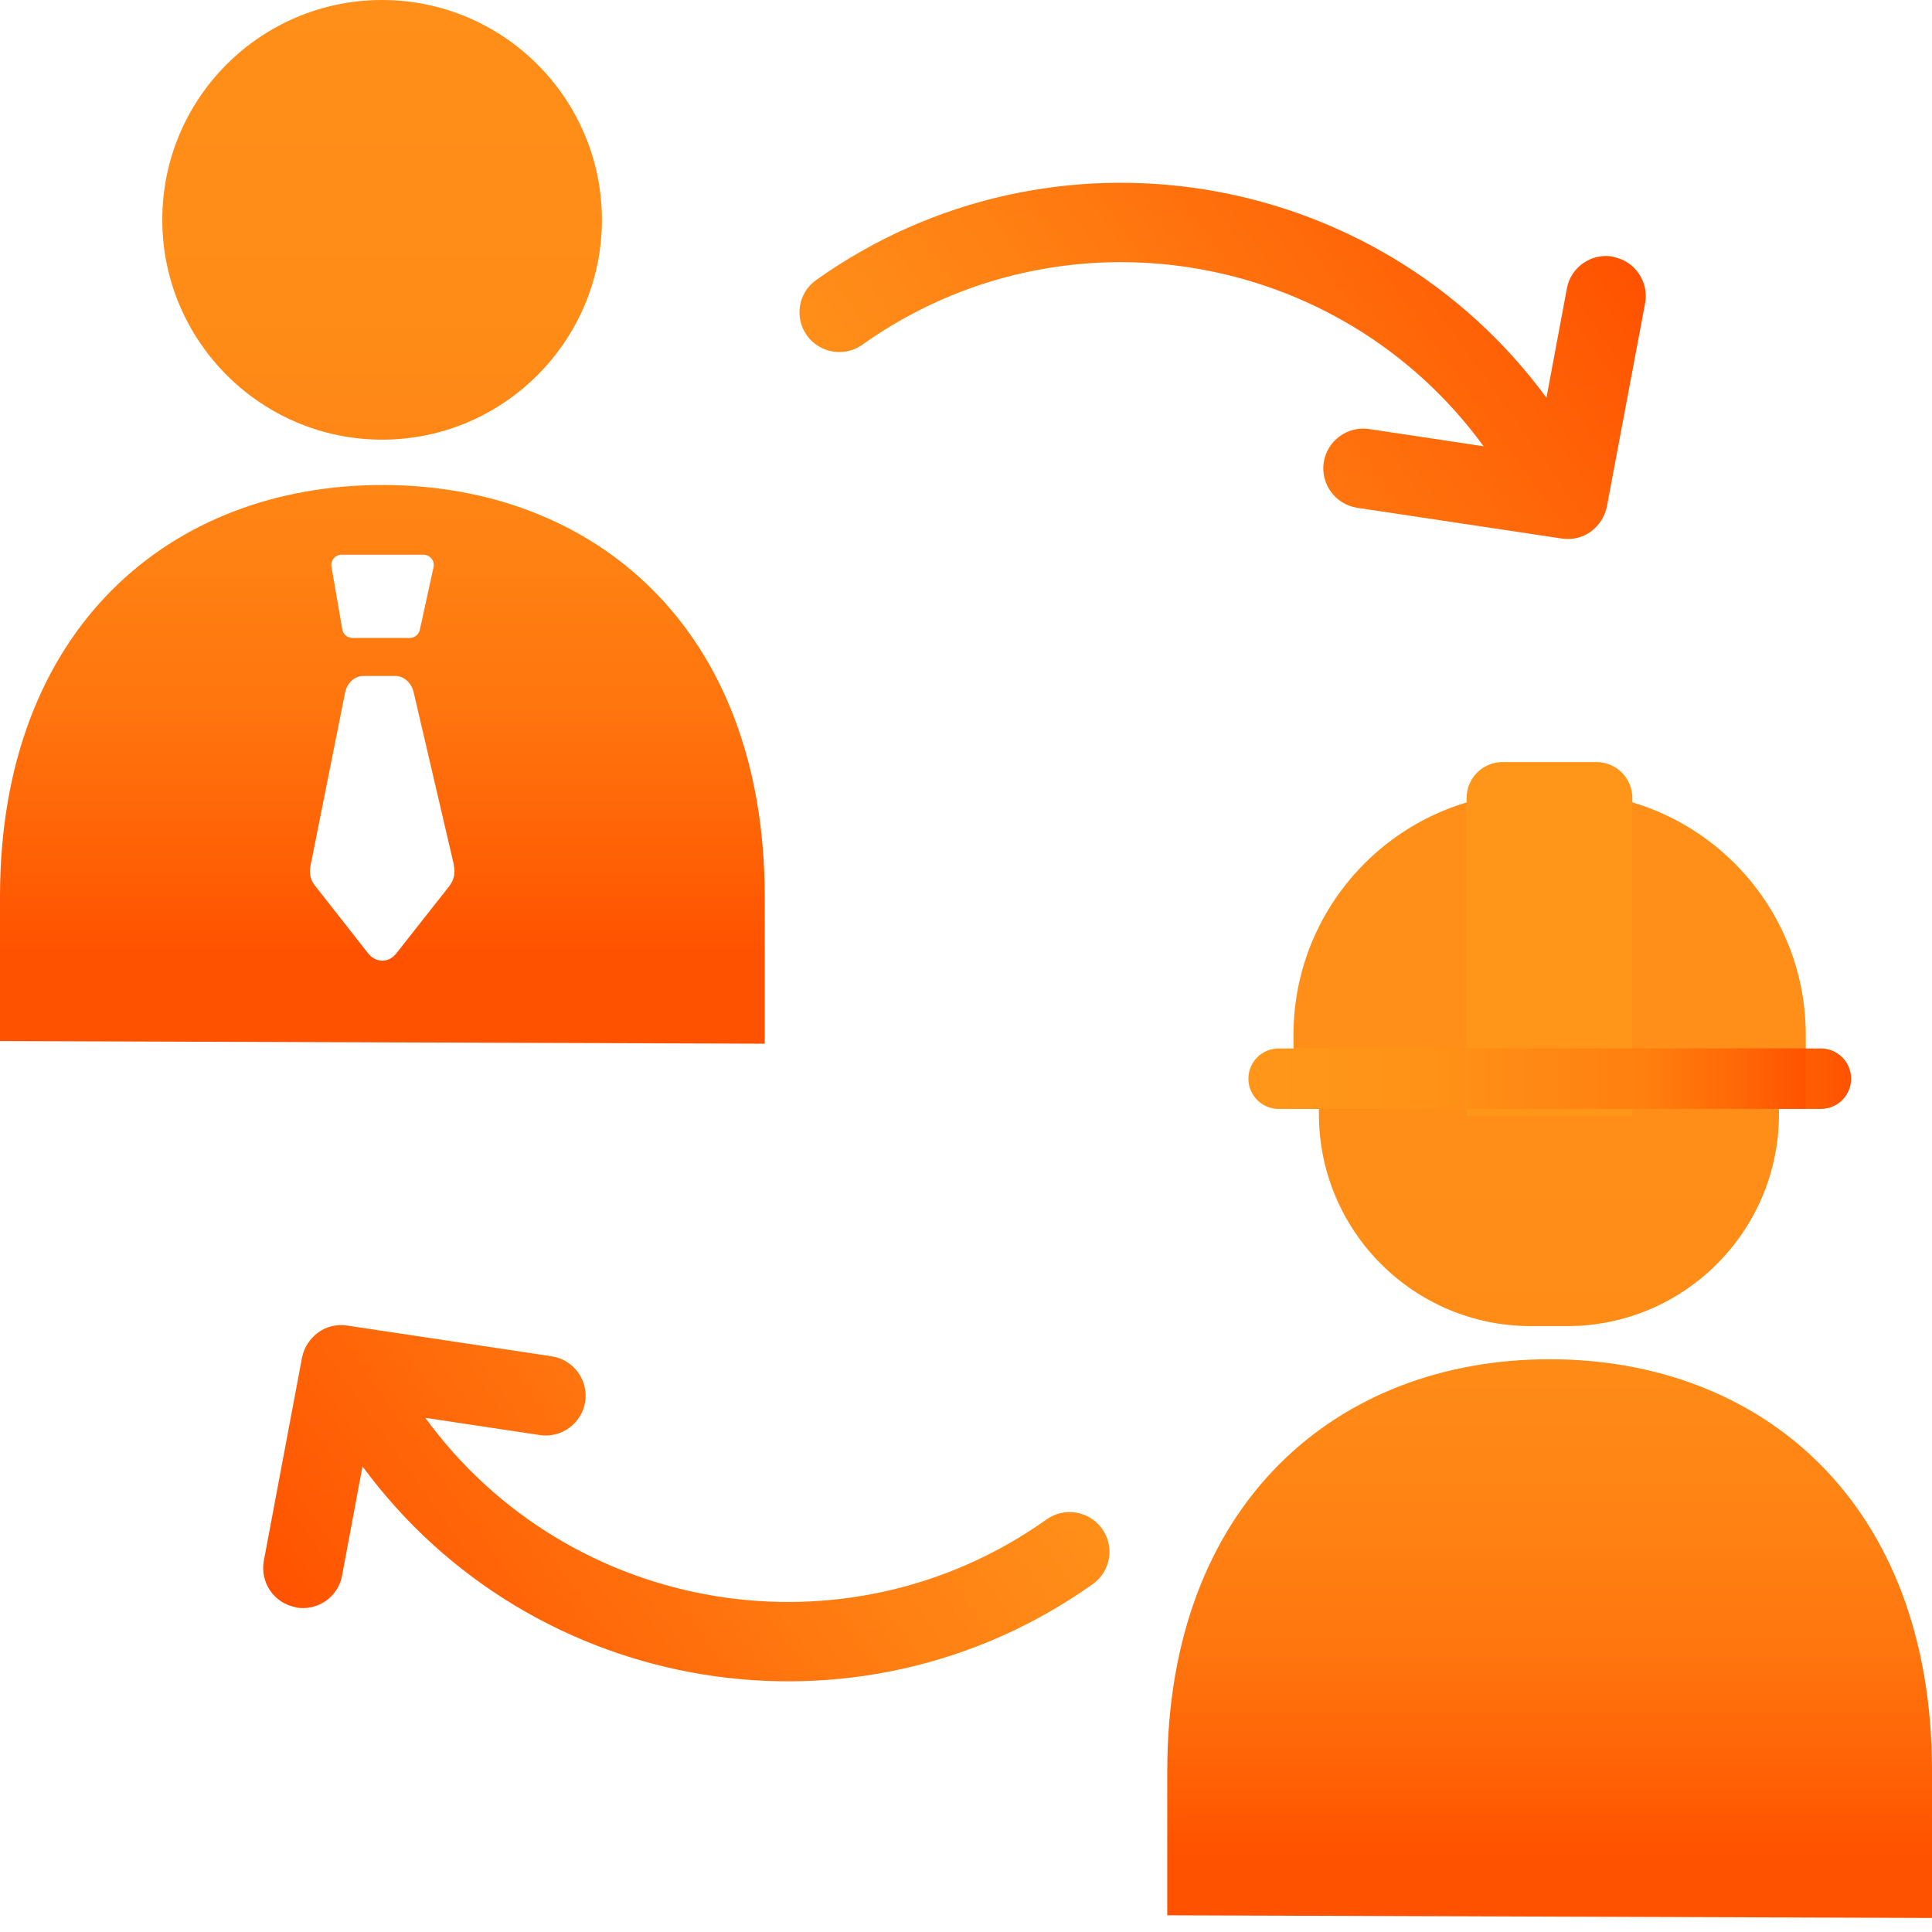 <svg width="96" height="96" viewBox="0 0 96 96" fill="none" xmlns="http://www.w3.org/2000/svg">
<path d="M76.341 39.37H77.672C84.326 39.37 89.728 44.772 89.728 51.426V55.089H64.272V51.426C64.272 44.772 69.674 39.37 76.328 39.37H76.341Z" fill="#FF8F19"/>
<path d="M76.065 65.893H77.87C83.68 65.893 88.397 61.176 88.397 55.365V54.298H65.537V55.365C65.537 61.176 70.254 65.893 76.065 65.893Z" fill="url(#paint0_linear_66955_14130)"/>
<path d="M77 67.54C66.499 67.54 58.001 74.642 58.001 88.002V95.17L96 95.302V88.002C96 74.629 87.501 67.54 77 67.54Z" fill="url(#paint1_linear_66955_14130)"/>
<path d="M8.064 10.923C8.064 4.875 12.965 0 18.986 0C25.008 0 29.909 4.901 29.909 10.923C29.909 16.944 25.008 21.846 18.986 21.846C12.965 21.846 8.064 16.944 8.064 10.923ZM37.999 44.561V51.861L0 51.729V44.561C0 31.201 8.498 24.099 19 24.099C29.501 24.099 37.999 31.188 37.999 44.561ZM16.47 28.157L17.01 31.28C17.05 31.517 17.261 31.701 17.511 31.701H20.357C20.594 31.701 20.805 31.53 20.858 31.306L21.543 28.183C21.609 27.867 21.371 27.564 21.042 27.564H16.971C16.654 27.564 16.417 27.854 16.47 28.157ZM22.557 42.993L20.555 34.402C20.449 33.928 20.067 33.586 19.632 33.586H18.064C17.616 33.586 17.234 33.941 17.142 34.442L15.429 43.02C15.35 43.375 15.429 43.744 15.653 44.008L18.288 47.367C18.473 47.605 18.736 47.736 19 47.736C19.263 47.736 19.514 47.605 19.698 47.367L22.333 44.021C22.557 43.731 22.636 43.362 22.544 42.98L22.557 42.993Z" fill="url(#paint2_linear_66955_14130)"/>
<g style="mix-blend-mode:multiply">
<path d="M74.668 37.868H79.332C80.321 37.868 81.111 38.671 81.111 39.646V55.458H72.876V39.646C72.876 38.658 73.68 37.868 74.655 37.868H74.668Z" fill="#FF9619"/>
</g>
<path d="M80.162 12.754C79.095 12.557 78.054 13.255 77.857 14.335L76.842 19.764C68.396 8.274 52.216 5.626 40.556 13.914C39.66 14.546 39.462 15.785 40.094 16.668C40.727 17.55 41.965 17.761 42.848 17.129C52.783 10.066 66.565 12.359 73.719 22.175L68.027 21.319C66.947 21.161 65.946 21.898 65.774 22.979C65.616 24.059 66.354 25.061 67.434 25.232L77.606 26.76C78.133 26.839 78.647 26.708 79.043 26.418C79.438 26.128 79.741 25.693 79.846 25.166L81.744 15.073C81.941 14.006 81.243 12.965 80.162 12.768V12.754Z" fill="url(#paint3_linear_66955_14130)"/>
<path d="M14.691 79.873C15.758 80.07 16.799 79.372 16.997 78.292L18.012 72.863C26.457 84.353 42.637 87.001 54.298 78.713C55.194 78.081 55.392 76.842 54.759 75.96C54.127 75.077 52.888 74.866 52.005 75.498C42.071 82.561 28.289 80.268 21.134 70.452L26.826 71.308C27.907 71.466 28.908 70.729 29.079 69.648C29.238 68.568 28.5 67.566 27.419 67.395L17.247 65.867C16.72 65.788 16.206 65.919 15.811 66.209C15.416 66.499 15.113 66.934 15.007 67.461L13.11 77.554C12.912 78.621 13.611 79.662 14.691 79.86V79.873Z" fill="url(#paint4_linear_66955_14130)"/>
<path d="M90.479 52.098H63.535C62.704 52.098 62.032 52.77 62.032 53.6C62.032 54.43 62.704 55.102 63.535 55.102H90.479C91.309 55.102 91.981 54.43 91.981 53.6C91.981 52.77 91.309 52.098 90.479 52.098Z" fill="url(#paint5_linear_66955_14130)"/>
<path style="mix-blend-mode:multiply" d="M89.728 52.098H64.272V55.089H89.728V52.098Z" fill="url(#paint6_linear_66955_14130)"/>
<defs>
<linearGradient id="paint0_linear_66955_14130" x1="76.961" y1="52.796" x2="76.961" y2="92.008" gradientUnits="userSpaceOnUse">
<stop stop-color="#FF8F19"/>
<stop offset="0.35" stop-color="#FF8C17"/>
<stop offset="0.57" stop-color="#FF8314"/>
<stop offset="0.75" stop-color="#FF750E"/>
<stop offset="0.91" stop-color="#FF6005"/>
<stop offset="1" stop-color="#FF5200"/>
</linearGradient>
<linearGradient id="paint1_linear_66955_14130" x1="77" y1="52.796" x2="77" y2="92.008" gradientUnits="userSpaceOnUse">
<stop stop-color="#FF8F19"/>
<stop offset="0.35" stop-color="#FF8C17"/>
<stop offset="0.57" stop-color="#FF8314"/>
<stop offset="0.75" stop-color="#FF750E"/>
<stop offset="0.91" stop-color="#FF6005"/>
<stop offset="1" stop-color="#FF5200"/>
</linearGradient>
<linearGradient id="paint2_linear_66955_14130" x1="18.986" y1="-1.397" x2="18.986" y2="47.275" gradientUnits="userSpaceOnUse">
<stop stop-color="#FF8F19"/>
<stop offset="0.35" stop-color="#FF8C17"/>
<stop offset="0.57" stop-color="#FF8314"/>
<stop offset="0.75" stop-color="#FF750E"/>
<stop offset="0.91" stop-color="#FF6005"/>
<stop offset="1" stop-color="#FF5200"/>
</linearGradient>
<linearGradient id="paint3_linear_66955_14130" x1="48.34" y1="28.223" x2="77.263" y2="7.668" gradientUnits="userSpaceOnUse">
<stop stop-color="#FF8F19"/>
<stop offset="0.3" stop-color="#FF8013"/>
<stop offset="0.87" stop-color="#FF5B04"/>
<stop offset="1" stop-color="#FF5200"/>
</linearGradient>
<linearGradient id="paint4_linear_66955_14130" x1="46.314" y1="64.36" x2="17.391" y2="84.914" gradientUnits="userSpaceOnUse">
<stop stop-color="#FF8F19"/>
<stop offset="0.3" stop-color="#FF8013"/>
<stop offset="0.87" stop-color="#FF5B04"/>
<stop offset="1" stop-color="#FF5200"/>
</linearGradient>
<linearGradient id="paint5_linear_66955_14130" x1="62.032" y1="53.587" x2="91.968" y2="53.587" gradientUnits="userSpaceOnUse">
<stop stop-color="#FF9619"/>
<stop offset="0.27" stop-color="#FF9217"/>
<stop offset="0.48" stop-color="#FF8814"/>
<stop offset="0.68" stop-color="#FF800F"/>
<stop offset="0.86" stop-color="#FF6907"/>
<stop offset="1" stop-color="#FF5200"/>
</linearGradient>
<linearGradient id="paint6_linear_66955_14130" x1="64.272" y1="53.6" x2="89.728" y2="53.6" gradientUnits="userSpaceOnUse">
<stop stop-color="#FF9619"/>
<stop offset="0.27" stop-color="#FF9217"/>
<stop offset="0.48" stop-color="#FF8814"/>
<stop offset="0.68" stop-color="#FF800F"/>
<stop offset="0.86" stop-color="#FF6907"/>
<stop offset="1" stop-color="#FF5200"/>
</linearGradient>
</defs>
</svg>
